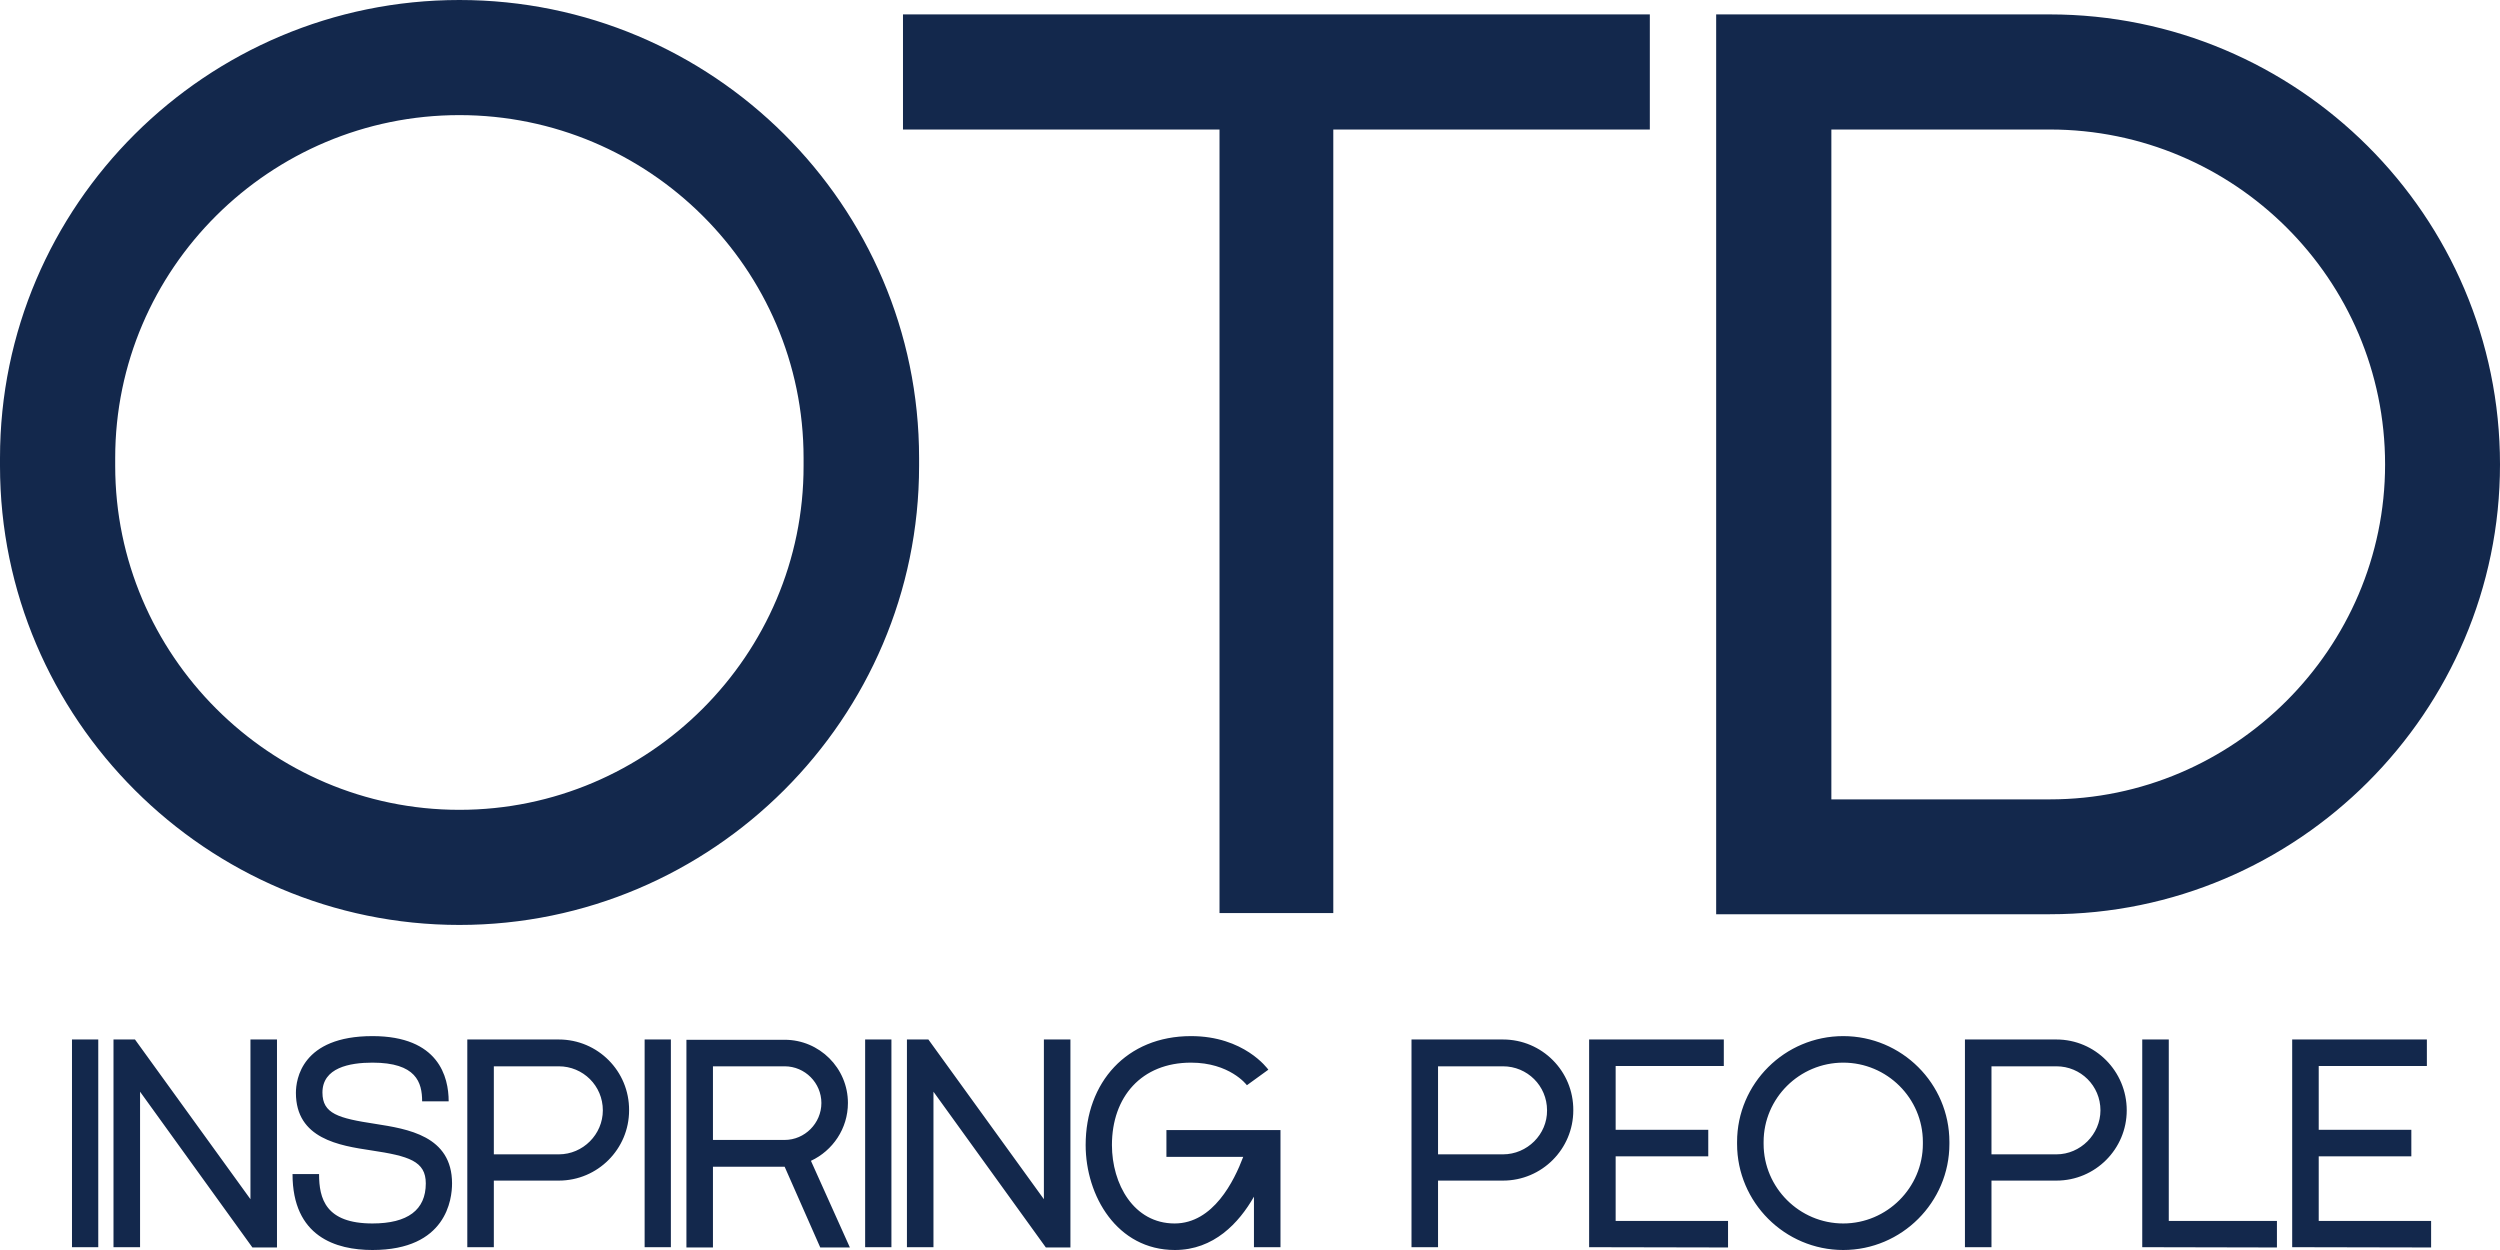 <?xml version="1.0" encoding="UTF-8"?>
<svg xmlns="http://www.w3.org/2000/svg" width="88" height="44" viewBox="0 0 88 44" fill="none">
  <path d="M32.352 16.398V16.12C32.352 7.221 25.076 0 16.171 0C7.265 0 0 7.221 0 16.12V16.398C0 25.297 7.275 32.558 16.171 32.558C25.076 32.558 32.352 25.288 32.352 16.398ZM16.171 28.506C9.502 28.506 4.055 23.053 4.055 16.398V16.12C4.055 9.456 9.512 4.052 16.171 4.052C22.83 4.052 28.286 9.456 28.286 16.12V16.398C28.296 23.053 22.84 28.506 16.171 28.506ZM58.074 4.559H46.932V32.141H42.927V4.559H31.785V0.507H58.074V4.559ZM88 16.349C88 7.588 80.864 0.507 72.147 0.507H60.409V32.181H72.157C80.874 32.181 88 25.059 88 16.349ZM64.464 4.559H72.157C78.638 4.559 83.955 9.823 83.955 16.349C83.955 22.824 78.638 28.138 72.157 28.138H64.464V4.559ZM2.534 36.59H3.459V43.901H2.534V36.59ZM8.816 36.59H9.75V43.911H8.885L4.93 38.428V43.901H3.995V36.59H4.751L8.816 42.212V36.59ZM15.912 41.656C15.912 42.202 15.723 44 13.11 44C11.827 44 10.297 43.533 10.297 41.328H11.231C11.231 42.192 11.46 43.066 13.11 43.066C14.352 43.066 14.988 42.59 14.988 41.656C14.988 40.871 14.392 40.693 13.07 40.494C11.947 40.325 10.416 40.087 10.416 38.468C10.416 38.001 10.615 36.471 13.11 36.471C15.445 36.471 15.793 37.911 15.793 38.766H14.859C14.859 38.1 14.65 37.405 13.11 37.405C12.305 37.405 11.35 37.584 11.35 38.458C11.35 39.203 11.907 39.362 13.209 39.56C14.342 39.739 15.912 39.977 15.912 41.656ZM19.669 36.59H16.449V43.901H17.383V41.557H19.669C21.041 41.557 22.144 40.444 22.144 39.084C22.154 37.703 21.041 36.59 19.669 36.59ZM19.669 40.633H17.383V37.534H19.669C20.524 37.534 21.22 38.219 21.22 39.084C21.22 39.928 20.524 40.633 19.669 40.633ZM22.691 36.59H23.615V43.901H22.691V36.59ZM29.847 38.825C29.847 37.594 28.843 36.6 27.62 36.6H24.162V43.911H25.096V41.07H27.62L28.873 43.911H29.916L28.545 40.861C29.31 40.504 29.847 39.729 29.847 38.825ZM27.62 40.126H25.096V37.534H27.62C28.336 37.534 28.913 38.12 28.913 38.825C28.913 39.54 28.326 40.126 27.62 40.126ZM30.453 36.59H31.378V43.901H30.453V36.59ZM36.745 36.59H37.679V43.911H36.814L32.858 38.428V43.901H31.924V36.59H32.679L36.745 42.212V36.59ZM41.068 39.779H45.073V43.901H44.139V42.123C43.612 43.047 42.728 44 41.356 44C39.319 44 38.215 42.093 38.215 40.305C38.215 38.1 39.657 36.471 41.923 36.471C43.791 36.471 44.616 37.614 44.646 37.653L43.891 38.2C43.871 38.17 43.275 37.405 41.923 37.405C40.183 37.405 39.14 38.607 39.14 40.305C39.14 41.676 39.905 43.066 41.346 43.066C42.708 43.066 43.443 41.567 43.761 40.722H41.058V39.779H41.068ZM52.905 36.59H49.685V43.901H50.619V41.557H52.905C54.277 41.557 55.38 40.444 55.38 39.084C55.39 37.703 54.277 36.59 52.905 36.59ZM52.905 40.633H50.619V37.534H52.905C53.76 37.534 54.456 38.219 54.456 39.084C54.466 39.928 53.76 40.633 52.905 40.633ZM56.871 42.977H60.827V43.911L55.937 43.901V36.59H60.678V37.524H56.871V39.769H60.131V40.703H56.871V42.977ZM64.882 36.471C62.825 36.471 61.145 38.14 61.145 40.196V40.266C61.145 42.321 62.825 44 64.882 44C66.939 44 68.619 42.321 68.619 40.266V40.196C68.619 38.14 66.939 36.471 64.882 36.471ZM67.685 40.266C67.685 41.805 66.422 43.066 64.882 43.066C63.341 43.066 62.079 41.805 62.079 40.266V40.196C62.079 38.656 63.341 37.405 64.882 37.405C66.422 37.405 67.685 38.656 67.685 40.196V40.266ZM72.386 36.59H69.166V43.901H70.1V41.557H72.386C73.757 41.557 74.861 40.444 74.861 39.084C74.861 37.703 73.748 36.59 72.386 36.59ZM72.386 40.633H70.1V37.534H72.386C73.241 37.534 73.936 38.219 73.936 39.084C73.936 39.928 73.231 40.633 72.386 40.633ZM76.341 42.977H80.148V43.911L75.407 43.901V36.59H76.341V42.977ZM81.619 42.977H85.575V43.911L80.685 43.901V36.59H85.426V37.524H81.619V39.769H84.879V40.703H81.619V42.977Z" fill="#13284C"></path>
</svg>
